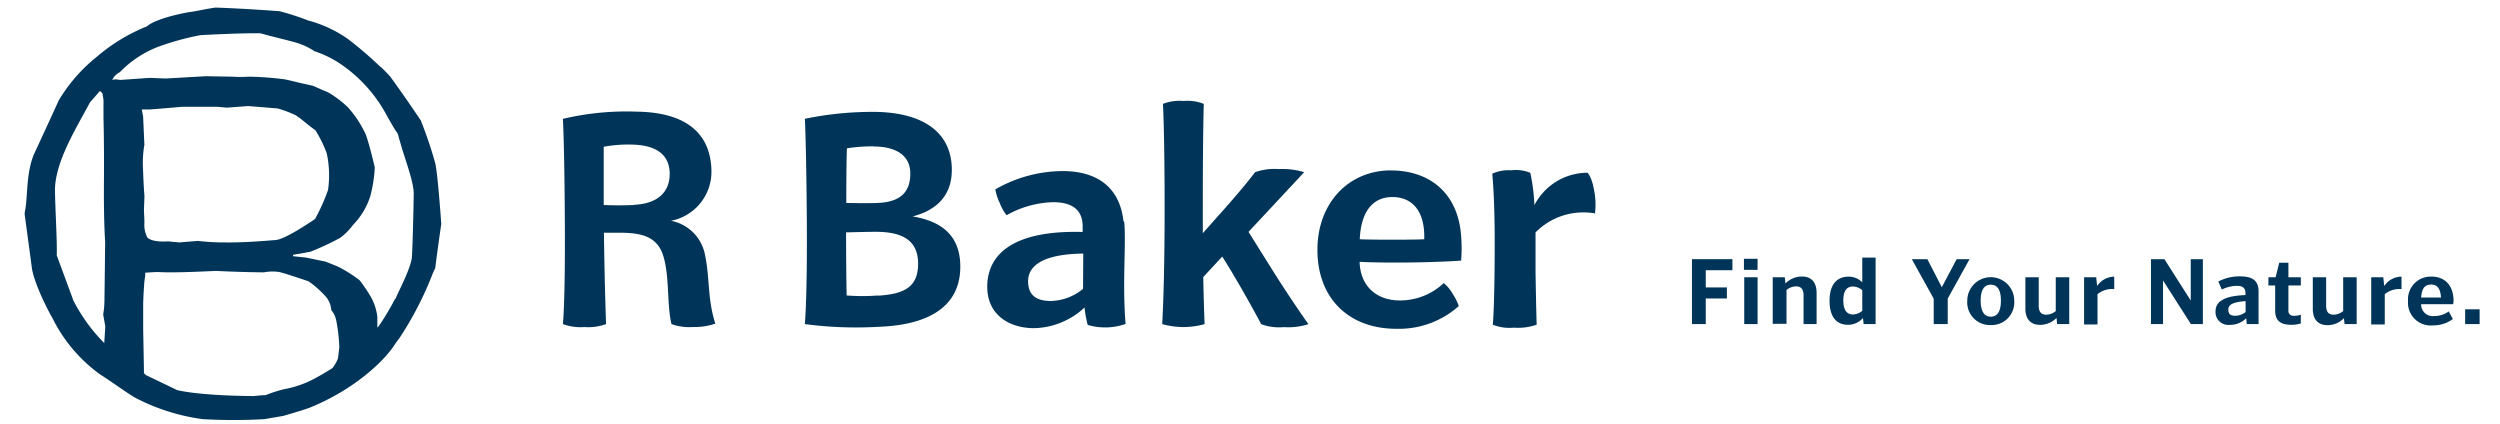 <svg id="レイヤー_1" data-name="レイヤー 1" xmlns="http://www.w3.org/2000/svg" viewBox="0 0 330 56"><defs><style>.cls-1{fill:#003559;}</style></defs><path class="cls-1" d="M120.45,28.57c3-.76,5.19-2.61,5.19-6.14,0-4.93-3.73-7.54-10-7.66a44.18,44.18,0,0,0-9.4.91s.19,3.29.26,13.48-.26,13.62-.26,13.62a51.56,51.56,0,0,0,9.69.36c6.44-.22,10.83-2.53,10.83-7.94,0-4.18-2.55-6-6.28-6.63m-5.12-9.23c2.65,0,4.8,1,4.8,3.57s-1.44,3.77-4.34,3.88c-1.71.06-3.49,0-4.11,0,0-5.15.08-7.21.08-7.21a21.27,21.27,0,0,1,3.57-.26M115.92,39a26.45,26.45,0,0,1-4.16,0s-.07-2.42-.08-8.33c.63,0,2.45-.07,3.93-.07,3.32,0,5.58,1,5.58,4.21s-2,4-5.27,4.22"/><path class="cls-1" d="M88.59,29.14a6.59,6.59,0,0,0,5.32-6.64c-.11-4.91-3.37-7.66-9.8-7.76a36.45,36.45,0,0,0-9.81.95s.2,3,.26,13.7-.26,13.39-.26,13.39a6.85,6.85,0,0,0,2.86.39A6.85,6.85,0,0,0,80,42.78s-.19-4.94-.28-12.06h2c2.54,0,4.81.31,5.72,2.73,1,2.75.54,6.7,1.2,9.33a6.92,6.92,0,0,0,2.89.38,8.16,8.16,0,0,0,2.89-.44c-1.06-3.33-.71-6.07-1.37-9.13a5.64,5.64,0,0,0-4.5-4.45m-4.86-2.08c-2.43.1-3.77,0-4,0,0-5.68,0-7.69,0-7.69a18.42,18.42,0,0,1,3.91-.28c3.31.12,4.8,1.54,4.8,3.88s-1.55,3.92-4.67,4.06"/><path class="cls-1" d="M148.3,29.21c-.46-4.19-3.12-6.56-7.86-6.63A18,18,0,0,0,131.38,25a7.05,7.05,0,0,0,.59,1.8,6.12,6.12,0,0,0,.9,1.61A13.13,13.13,0,0,1,139,26.69c2.53,0,3.91,1,3.91,3.21v.72c-8.76-.24-12.45,2.66-12.59,7-.12,3.92,2.87,5.65,6.05,5.7a10.09,10.09,0,0,0,6.79-2.73,14.38,14.38,0,0,0,.42,2.3,8.15,8.15,0,0,0,5-.13s-.19-1.85-.19-5.08.2-6.56,0-8.43m-5.43,8.88a6.93,6.93,0,0,1-4.25,1.6c-2,0-3-.84-3-2.61,0-2,1.87-3.58,7.28-3.65Z"/><path class="cls-1" d="M210.4,25c-.32-1.76-.86-2.2-.86-2.2a7.92,7.92,0,0,0-7,4.28,24.64,24.64,0,0,0-.54-4.27,5.05,5.05,0,0,0-2.52-.33,5.12,5.12,0,0,0-2.5.45s.32,3.08.32,8.93c0,8.74-.25,11-.25,11a5.88,5.88,0,0,0,2.79.39,7.39,7.39,0,0,0,3-.39s-.08-2.41-.15-7.09c0-1.85,0-3.79,0-5.09a8.85,8.85,0,0,1,7.85-2.51A9.83,9.83,0,0,0,210.4,25"/><path class="cls-1" d="M183.64,22.49c-5.73,0-9.74,4.42-9.74,10.48,0,6.49,4.22,10.43,10.41,10.43a11.87,11.87,0,0,0,8.25-3,6.58,6.58,0,0,0-.79-1.58,4.79,4.79,0,0,0-1.2-1.45,8.4,8.4,0,0,1-5.77,2.29c-3.22,0-5.25-2-5.33-5.1,0,0,1.86.13,6.28.09s7.12-.25,7.12-.25a20.82,20.82,0,0,0,0-3.21c-.37-5.55-4-8.69-9.28-8.69M188,31.58s-.74.06-4.2.06-4.31-.06-4.31-.06c.15-3.61,1.69-5.57,4.3-5.57,2.85,0,4.32,2.13,4.21,5.57"/><path class="cls-1" d="M164.82,30.59l7.33-7.86a9.68,9.68,0,0,0-3.35-.41,7.65,7.65,0,0,0-3.13.41s-1.23,1.69-4.39,5.23c-1,1.12-1.83,2.06-2.51,2.82V27.61c0-10.4.13-13.9.13-13.9a5.88,5.88,0,0,0-2.69-.38,6,6,0,0,0-2.7.38s.22,3.67.22,13.9-.32,15.17-.32,15.17a10.25,10.25,0,0,0,5.6,0s-.1-2-.18-6.21l2.5-2.7s.74,1.1,2.37,3.92,2.78,5,2.78,5a6.77,6.77,0,0,0,3,.39,8.66,8.66,0,0,0,3.23-.39s-2.31-3.25-4.66-7l-3.25-5.19"/><path class="cls-1" d="M50.24,8.85A50.94,50.94,0,0,0,46,5.2a16.37,16.37,0,0,0-5.3-2.49,34.33,34.33,0,0,0-3.8-1.23S32.71,1.15,28.44,1c-1.35.19-2.41.47-3.59.62-3.09.57-4.93,1.34-5.41,1.84a23.69,23.69,0,0,0-6.69,4.06,21.45,21.45,0,0,0-5,5.74c-.66,1.48-3.22,7-3.22,7C3.42,22.76,3.68,26,3.31,27.79l-.05.3v.24l.93,6.9C4.38,37,6,40.39,6.93,42a20.16,20.16,0,0,0,6.35,7.47c.92.55,3.73,2.57,4.51,3a26.87,26.87,0,0,0,9,2.86,72.66,72.66,0,0,0,8.09,0l2.51-.43s2.82-.81,3.52-1.1c5.6-2.26,9.78-6,11.34-8.54l.51-.68a44.8,44.8,0,0,0,4.34-8.42c.15-.37.35-.76.35-.76s.35-2.82.8-5.83c0,0-.45-6.49-.79-8a54.24,54.24,0,0,0-1.92-5.68s-2-3-4-5.74a16.08,16.08,0,0,0-1.3-1.33M9.61,39.45,7.49,33.71c.07-2.05-.24-6.64-.23-8.89.16-3.7,2.81-7.91,4.63-11.33.5-.55,1.29-1.47,1.29-1.47a.71.71,0,0,1,.35.34l.13.79,0,2.44s.1,3.33.06,8.49.16,7.88.16,7.88-.06,5.65-.09,7.31a12.62,12.62,0,0,1-.17,2.25l.28,1.57-.14,2.19a22.23,22.23,0,0,1-4.18-5.83M19.07,25.9s-.12-1.34-.19-3.57a13.69,13.69,0,0,1,.18-3.21l-.17-3.78-.18-.89s.7,0,1,0S24,14.1,24,14.1h4.7l1.24.11L32.76,14l3.86.31a14.41,14.41,0,0,1,2.36.88c.75.43,1.52,1.21,2.65,2a16,16,0,0,1,1.51,3.08,13.71,13.71,0,0,1,.16,4.81,25.64,25.64,0,0,1-1.71,3.82s-3.83,2.67-5.18,2.78c-2.39.2-4.75.35-6.65.32a30.29,30.29,0,0,1-3.65-.2L23.67,32l-1.5-.14s-2,.19-2.72-.51a3.59,3.59,0,0,1-.38-2L19,27.73ZM35.14,52.16c-.59,0-1.1.07-1.67.12-7.48-.06-10.09-.79-10.09-.79l-4.16-2L19,49.24l0-.41-.1-5.33s0-2,0-3.16.15-3.07.15-3.07l.12-.92L19.17,36s1.28-.1,1.71-.09c1.8.1,4.45,0,7.61-.15,3.6.18,6.34.19,6.34.19a6.11,6.11,0,0,1,1.85-.07c.41,0,4.06,1.26,4.06,1.26a12.91,12.91,0,0,1,2.39,2.16,3.13,3.13,0,0,1,.6,1.63,3.1,3.1,0,0,1,.67,1.45,22.46,22.46,0,0,1,.39,3.47l-.18,1.47a4.65,4.65,0,0,1-.74,1.28c-1,.62-1.9,1.15-2.57,1.49a13.46,13.46,0,0,1-3.74,1.27,17.18,17.18,0,0,0-2.42.77m17-12.67a34.42,34.42,0,0,1-2,3.38l-.27.37-.06,0c0-.33,0-1.24,0-1.4A7.24,7.24,0,0,0,49,39.27,20.36,20.36,0,0,0,47.47,37a17,17,0,0,0-2.93-1.84L43,34.54,40.39,34l-1.7-.18v-.19L40,33.41l1-.19a36.69,36.69,0,0,0,3.88-1.81,7.89,7.89,0,0,0,1.71-1.71,9.57,9.57,0,0,0,2.29-3.81,18.25,18.25,0,0,0,.59-3.79s-.61-2.7-1.17-4.31a14.33,14.33,0,0,0-2.4-3.65,13.59,13.59,0,0,0-2.68-2L42.84,12l-1.51-.67-1.91-.43s-1.26-.32-1.86-.43a42.91,42.91,0,0,0-4.64-.35,19,19,0,0,1-2.31,0l-3.44-.06-5.27.3-2.13-.08-3.91.27-.55-.08-.49.06a2.16,2.16,0,0,1,1-1,14,14,0,0,1,5.13-3.38,36.21,36.21,0,0,1,5.5-1.51s5-.28,7.91-.25c1.73.49,3.51.89,4.52,1.18a8.83,8.83,0,0,1,2.63,1.19,14.14,14.14,0,0,1,3.24,1.55,19,19,0,0,1,6.21,6.76c.63,1.14,1.18,2.07,1.44,2.42l.12.19.07.25c.05.27.2.7.34,1.21.57,2,1.69,4.88,1.68,6.43s-.15,7.29-.25,8.49c-.23,1.52-1.56,4-2.17,5.4"/><polygon class="cls-1" points="228.68 35.67 225.16 35.67 225.16 37.94 227.95 37.94 227.95 39.4 225.16 39.4 225.16 42.78 223.34 42.78 223.34 34.21 228.68 34.21 228.68 35.67"/><path class="cls-1" d="M232,35.62H230.2V34.16H232Zm0,7.16h-1.76V36.6H232Z"/><path class="cls-1" d="M239.83,42.78h-1.76V39c0-.83-.34-1.2-1-1.2a2,2,0,0,0-1.25.48v4.46H234V36.6h1.59l.09.82a3,3,0,0,1,2.19-.92c1.28,0,1.92.83,1.92,2.15v4.13"/><path class="cls-1" d="M247.54,42.78H246l-.09-.8a2.61,2.61,0,0,1-2,.89c-1.37,0-2.41-.89-2.41-3.18s1.11-3.17,2.48-3.17a2.47,2.47,0,0,1,1.84.75V34h1.76v8.76m-1.76-4.46a2,2,0,0,0-1.24-.48c-.76,0-1.26.51-1.26,1.84s.51,1.85,1.26,1.85a2,2,0,0,0,1.24-.48Z"/><polygon class="cls-1" points="259.98 34.21 257.1 39.41 257.1 42.78 255.25 42.78 255.25 39.43 252.36 34.21 254.41 34.21 256.32 37.91 258.28 34.21 259.98 34.21"/><path class="cls-1" d="M262.78,42.91a3,3,0,0,1-3.1-3.22,3.1,3.1,0,1,1,6.2,0,3,3,0,0,1-3.1,3.22m0-5.33c-.92,0-1.33.78-1.33,2.1s.41,2.12,1.33,2.12,1.34-.77,1.34-2.11-.41-2.11-1.34-2.11"/><path class="cls-1" d="M273.15,42.78h-1.61l-.08-.82a3,3,0,0,1-2.19.92c-1.28,0-1.92-.83-1.92-2.15V36.6h1.76v3.75c0,.82.34,1.19,1,1.19a2,2,0,0,0,1.25-.48V36.6h1.78v6.18"/><path class="cls-1" d="M279.08,38.16a3.08,3.08,0,0,0-2.21.67v4H275.1V36.6h1.6l.12,1.16a2.74,2.74,0,0,1,2.26-1.24v1.64"/><polygon class="cls-1" points="290.78 42.78 289.2 42.78 285.52 37.02 285.52 42.78 283.93 42.78 283.93 34.21 285.7 34.21 289.18 39.67 289.18 34.21 290.78 34.21 290.78 42.78"/><path class="cls-1" d="M298.11,42.78h-1.54L296.5,42a2.93,2.93,0,0,1-2.15.88,1.69,1.69,0,0,1-1.9-1.77c0-1.41,1.32-2.06,3.95-2.16v-.22c0-.69-.33-1-1.12-1a4.63,4.63,0,0,0-2,.49l-.46-1.06a6,6,0,0,1,2.87-.68c1.78,0,2.44.67,2.44,2v4.27m-1.71-3c-1.8.13-2.28.51-2.28,1.13s.33.8.95.8a2.27,2.27,0,0,0,1.33-.49Z"/><path class="cls-1" d="M303.71,42.69a3.82,3.82,0,0,1-1.33.18c-1.38,0-2.06-.58-2.06-1.87V37.68h-.89V36.6h.95l.48-1.92h1.21V36.6h1.64v1.08h-1.64V41a.63.63,0,0,0,.69.68,2.5,2.5,0,0,0,.95-.14v1.15"/><path class="cls-1" d="M311.09,42.78h-1.61L309.4,42a3,3,0,0,1-2.19.92c-1.28,0-1.92-.83-1.92-2.15V36.6h1.76v3.75c0,.82.33,1.19,1,1.19a2,2,0,0,0,1.25-.48V36.6h1.78v6.18"/><path class="cls-1" d="M317,38.16a3.08,3.08,0,0,0-2.21.67v4H313V36.6h1.59l.13,1.16A2.73,2.73,0,0,1,317,36.52v1.64"/><path class="cls-1" d="M323.82,40.15h-4.23a1.54,1.54,0,0,0,1.73,1.57,3.25,3.25,0,0,0,1.91-.61l.55,1a4.3,4.3,0,0,1-2.63.84,3,3,0,0,1-3.29-3.22,3,3,0,0,1,3.08-3.22c1.87,0,2.93,1.25,2.93,3.24l-.05.44m-1.61-.92c-.06-1.06-.42-1.71-1.29-1.71s-1.25.55-1.33,1.71Z"/><rect class="cls-1" x="325.4" y="40.83" width="1.91" height="1.95"/></svg>